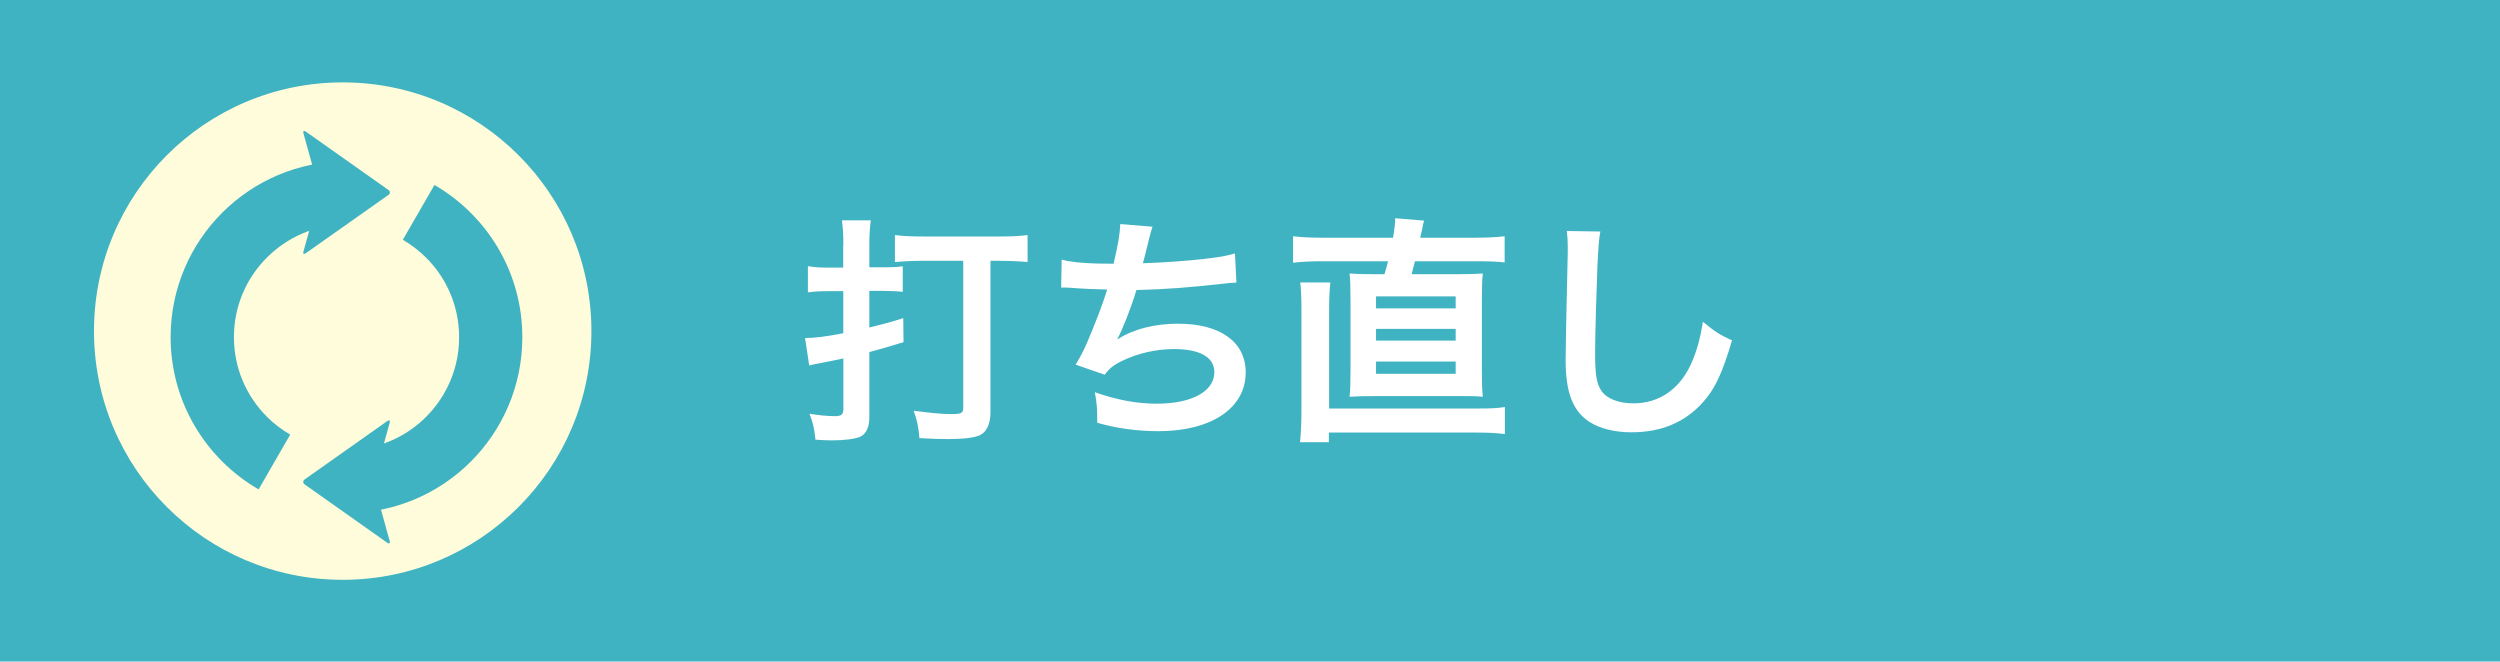 <?xml version="1.0" encoding="UTF-8"?>
<svg id="b" data-name="レイヤー 2" xmlns="http://www.w3.org/2000/svg" width="291" height="77" viewBox="0 0 291 77">
  <defs>
    <style>
      .d {
        fill: #fff;
      }

      .e {
        fill: #40b3c2;
      }

      .f {
        fill: #fffcdb;
      }
    </style>
  </defs>
  <g id="c" data-name="文字">
    <g>
      <rect class="e" width="291" height="77"/>
      <g>
        <path class="d" d="m98.17,28.51c0-1.23-.06-2.02-.17-2.86h3.36c-.11.87-.17,1.62-.17,2.83v2.63h2.21c.62,0,1.12-.03,1.68-.11v2.97c-.7-.08-1.46-.11-2.32-.11h-1.57v4.26c1.79-.45,2.3-.56,3.95-1.09l.03,2.8c-2.04.62-2.72.81-3.98,1.15v7.59c0,1.15-.36,1.93-1.06,2.27-.59.25-1.82.42-3.28.42-.5,0-1.2-.03-1.93-.08-.14-1.34-.28-1.96-.7-3.02,1.23.2,2.16.28,2.97.28.76,0,.98-.2.98-.84v-5.88c-.92.2-1.46.31-3.08.62-.34.06-.53.11-.9.2l-.48-3.19c1.32-.03,2.21-.14,4.45-.56v-4.9h-1.71c-.95,0-1.57.03-2.41.14v-3.05c.67.11,1.29.17,2.18.17h1.93v-2.6Zm9.16,1.85c-1.18,0-2.3.06-3.16.14v-3.14c.76.11,1.88.17,3.28.17h8.88c1.4,0,2.52-.06,3.28-.17v3.14c-.84-.08-2.04-.14-3.28-.14h-1.04v17.61c0,1.34-.42,2.27-1.18,2.66-.62.31-1.9.48-3.7.48-.92,0-1.9-.03-3.39-.11-.11-1.34-.28-2.1-.67-3.19,2.18.28,3.3.39,4.37.39,1.18,0,1.4-.11,1.4-.73v-17.11h-4.79Z"/>
        <path class="d" d="m123.57,30.22c1.29.34,3.16.48,6.05.48.53-2.24.73-3.42.78-4.62l3.75.31q-.17.5-.45,1.62-.5,2.1-.67,2.63c2.13-.06,5.29-.28,7.14-.5,2.07-.25,2.6-.36,3.58-.64l.17,3.39c-.64.03-.9.06-1.62.14-4.06.45-6.52.64-10.02.73-.59,1.99-1.65,4.68-2.21,5.68v.06c1.88-1.2,4.31-1.82,7.06-1.82,4.93,0,7.87,2.13,7.87,5.68,0,4.14-4,6.83-10.14,6.83-2.49,0-4.96-.34-7.14-.98,0-1.6-.03-2.16-.28-3.56,2.52.9,4.87,1.34,7.22,1.34,4.06,0,6.69-1.43,6.69-3.67,0-1.74-1.68-2.69-4.7-2.69-2.07,0-4.23.5-6.02,1.37-1.04.5-1.54.92-2.04,1.62l-3.39-1.18c.42-.67.9-1.54,1.32-2.52.92-2.13,1.96-4.84,2.35-6.22-1.48-.03-2.74-.08-4.23-.2-.39-.03-.67-.03-.9-.03h-.22l.06-3.28Z"/>
        <path class="d" d="m162.15,27.67c.17-.98.25-1.65.25-2.27l3.36.28c-.08.31-.11.36-.2.9q-.06.28-.25,1.09h6.33c1.62,0,2.52-.06,3.5-.17v3.05c-.92-.11-1.74-.14-3.5-.14h-6.94c-.14.56-.2.78-.39,1.51h4.96c1.74,0,2.49-.03,3.33-.08-.08.73-.11,1.51-.11,3.22v7.98c0,1.65.03,2.38.11,3.14-.92-.08-1.48-.08-3.33-.08h-8.88c-1.76,0-2.38.03-3.3.08.08-.7.11-1.65.11-3.14v-7.98c0-1.74-.03-2.46-.11-3.22.87.06,1.62.08,3.36.08h.7c.14-.42.28-.98.42-1.51h-7.76c-1.26,0-2.3.06-3.3.17v-3.08c.98.11,1.9.17,3.36.17h8.29Zm10,19.88c1.37,0,2.07-.03,3.02-.17v3.14c-1.01-.11-1.79-.17-3.3-.17h-17.19v1.12h-3.36c.11-.98.17-2.18.17-3.86v-11.59c0-1.51-.06-2.46-.14-3.14h3.5c-.08.81-.14,1.79-.14,2.97v11.7h17.44Zm-11.98-11.65h9.27v-1.4h-9.27v1.4Zm0,3.75h9.27v-1.37h-9.27v1.37Zm0,3.86h9.27v-1.43h-9.27v1.43Z"/>
        <path class="d" d="m186.29,26.92c-.17.81-.22,1.62-.34,3.78-.11,2.6-.28,8.29-.28,10.28,0,2.66.17,3.67.73,4.51.64.92,1.99,1.46,3.75,1.46,3.02,0,5.46-1.71,6.78-4.79.62-1.46.98-2.77,1.29-4.7,1.51,1.23,2.02,1.54,3.39,2.16-1.12,3.78-1.96,5.6-3.33,7.14-2.1,2.38-4.87,3.56-8.4,3.56-1.93,0-3.72-.45-4.9-1.23-1.93-1.29-2.74-3.44-2.74-7.2,0-1.46.06-4.26.22-11.28.03-.84.03-1.43.03-1.82,0-.78-.03-1.18-.11-1.9l3.92.06Z"/>
      </g>
      <path class="f" d="m68.84,38.54c0,15.99-12.96,28.95-28.95,28.95s-28.95-12.96-28.95-28.95,12.96-28.95,28.95-28.95,28.95,12.96,28.95,28.95Z"/>
      <g>
        <path class="e" d="m30.1,56.97l3.68-6.38c-.99-.58-1.91-1.27-2.71-2.08-2.38-2.39-3.84-5.64-3.84-9.27,0-3.63,1.46-6.88,3.84-9.26,2.38-2.38,5.63-3.84,9.26-3.84v-7.37c-11.3,0-20.46,9.16-20.47,20.47,0,7.57,4.12,14.18,10.23,17.72Z"/>
        <path class="e" d="m49.6,29.99c2.38,2.38,3.84,5.64,3.84,9.26s-1.46,6.88-3.84,9.27c-2.38,2.38-5.63,3.83-9.26,3.84v7.36c11.3,0,20.46-9.16,20.46-20.47,0-7.58-4.12-14.18-10.23-17.72l-3.68,6.38c.99.58,1.9,1.28,2.71,2.08Z"/>
        <g>
          <path class="e" d="m45.21,22.7c.23-.16.23-.43,0-.59l-9.61-6.79c-.23-.16-.35-.07-.28.2l1.78,6.39c.07.27.07.71,0,.98l-1.78,6.39c-.08.27.05.36.28.19l9.61-6.78Z"/>
          <path class="e" d="m35.47,56.39c-.23-.16-.23-.43,0-.59l9.61-6.79c.23-.16.35-.07.28.2l-1.77,6.39c-.08.27-.08.71,0,.98l1.77,6.4c.07.27-.05.36-.28.2l-9.61-6.79Z"/>
        </g>
      </g>
    </g>
  </g>
</svg>